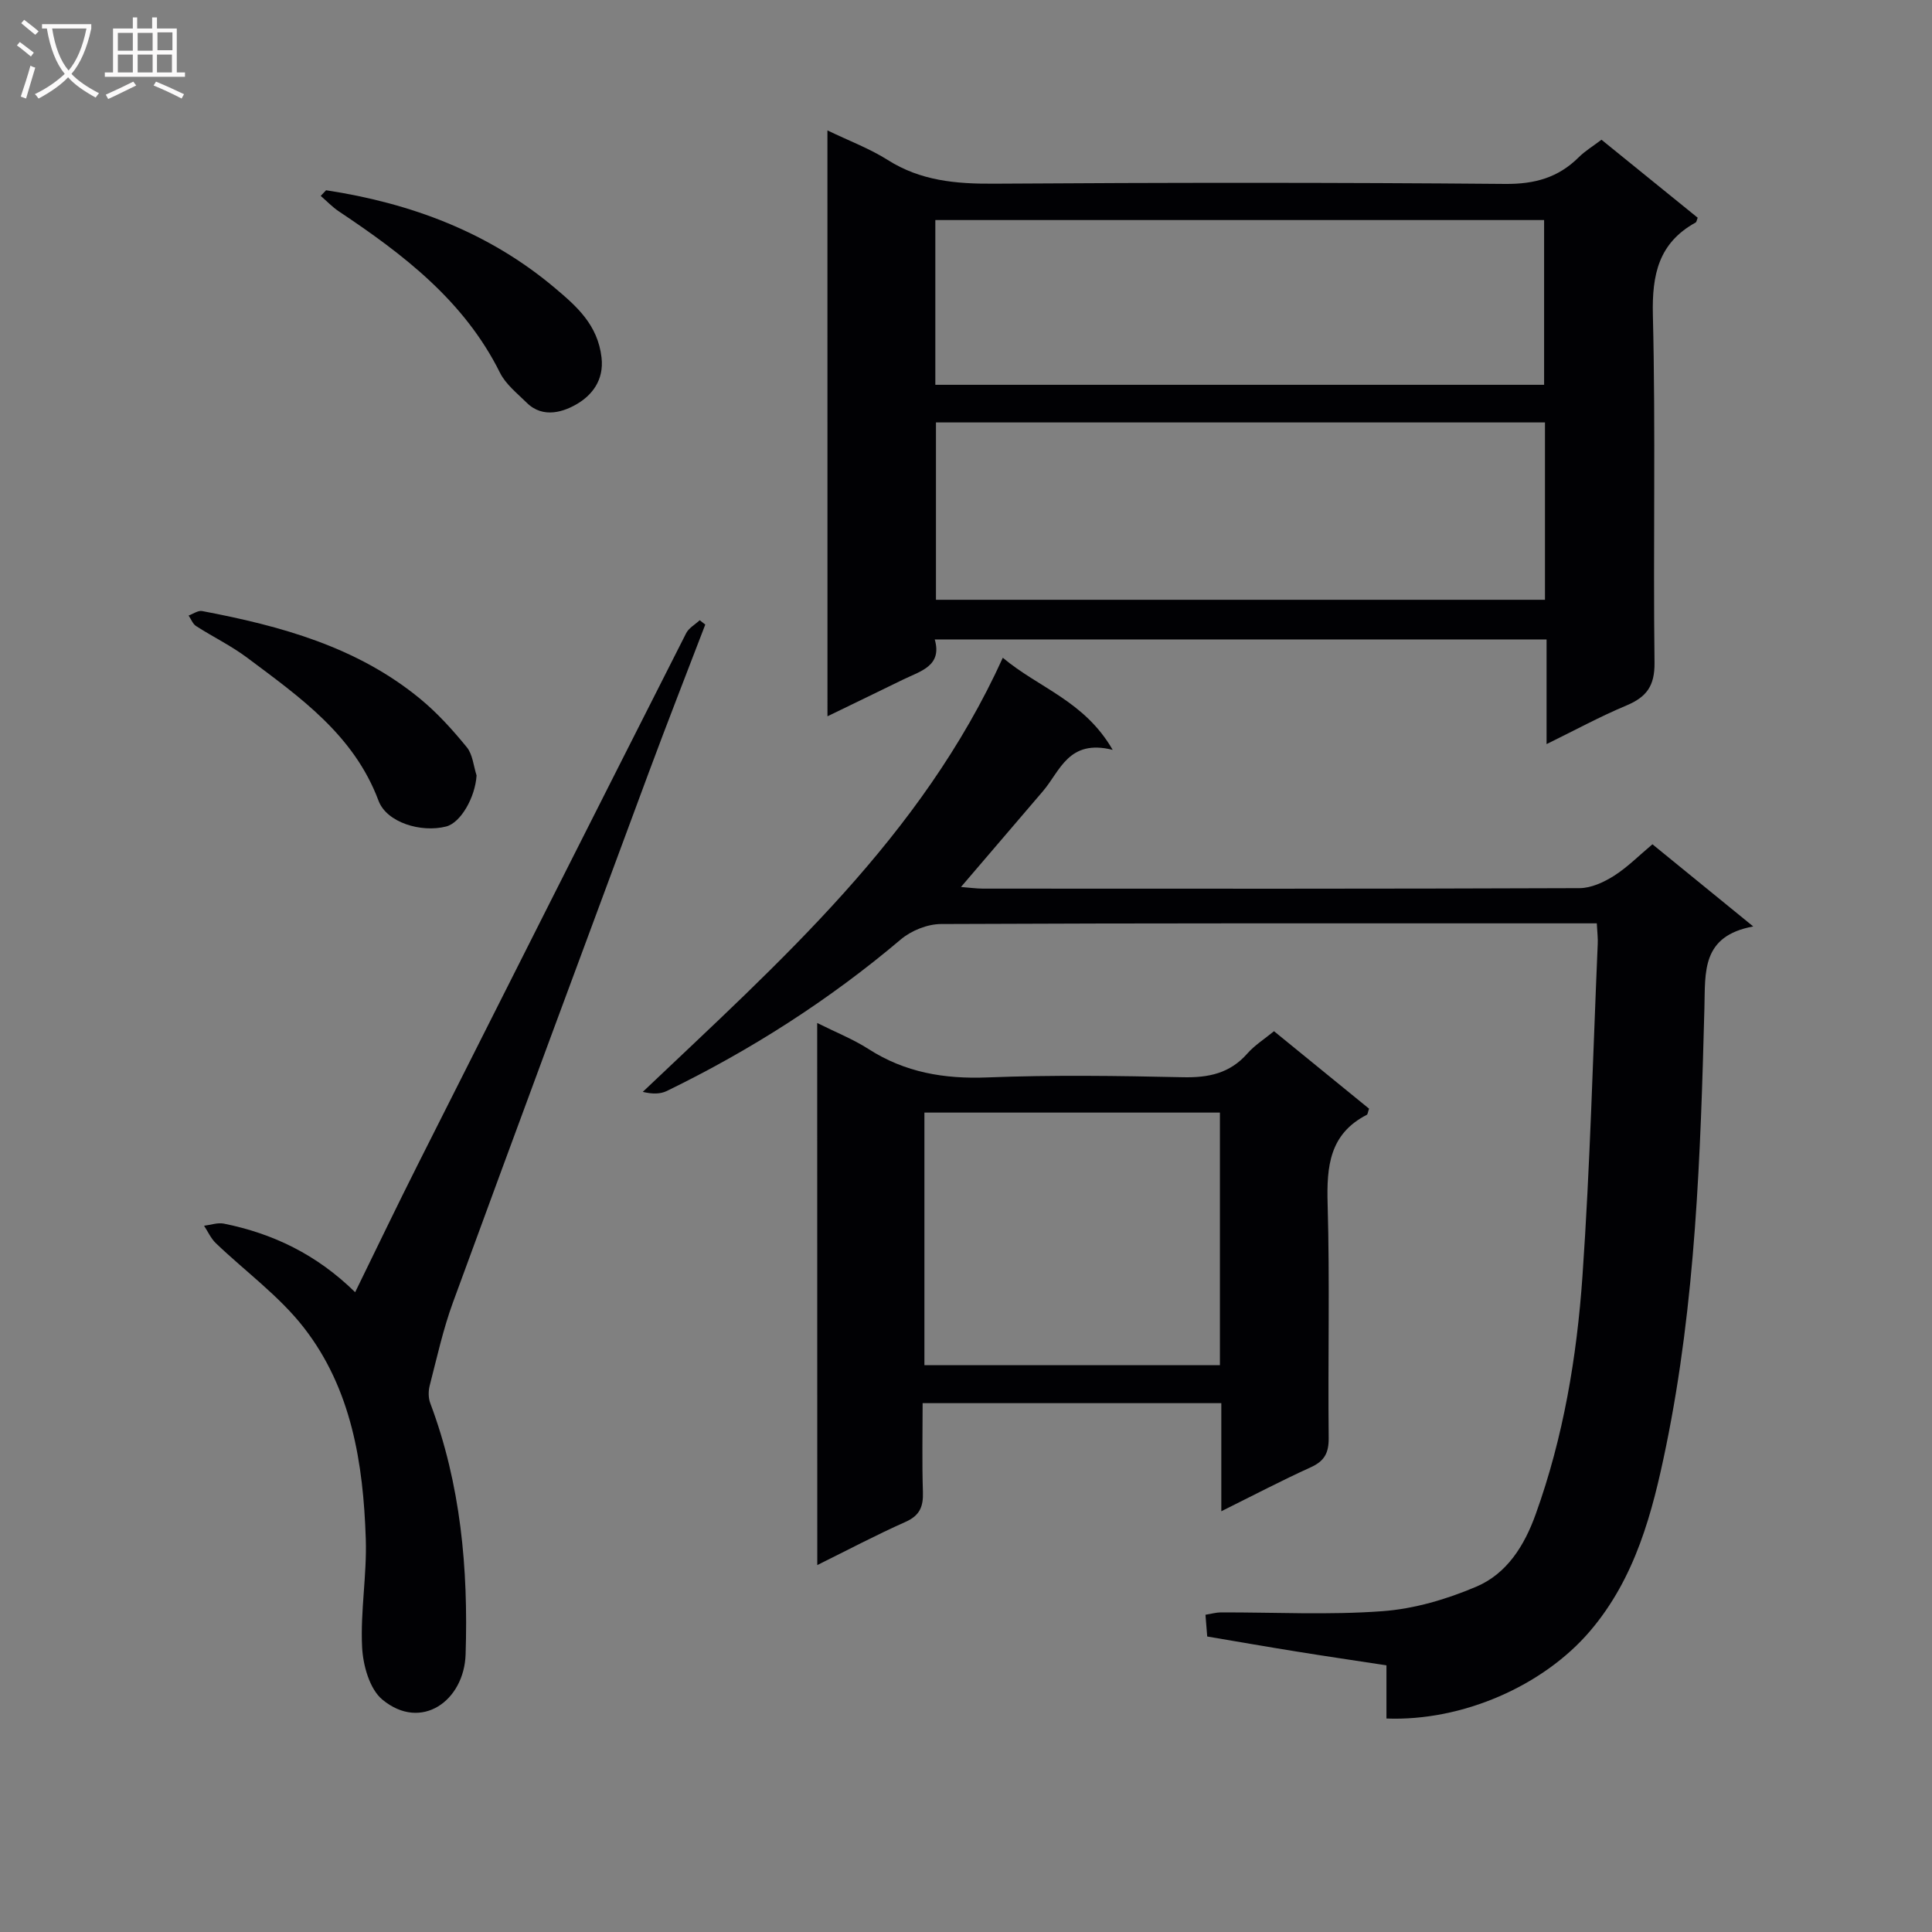 <svg enable-background="new 0 0 400 400" viewBox="0 0 400 400" xmlns="http://www.w3.org/2000/svg"><rect x="0" y="0" width="400" height="400" fill="#808080" stroke="none"/><g fill="#010104"><path d="m171.31 27c4.5 2.17 8.74 3.75 12.48 6.12 6.8 4.31 14.1 4.96 21.92 4.91 35.31-.23 70.63-.26 105.94.05 6.11.05 10.96-1.3 15.21-5.52 1.28-1.28 2.88-2.24 4.71-3.63 6.62 5.37 13.29 10.78 19.92 16.15-.2.48-.23.88-.43.99-7.66 4.24-9.05 10.76-8.85 19.15.59 23.97.04 47.97.34 71.95.06 4.84-1.64 7.14-5.81 8.89-5.47 2.29-10.7 5.14-16.54 8 0-7.45 0-14.35 0-21.67-42.23 0-84.1 0-126.67 0 1.59 5.52-2.97 6.55-6.6 8.33-5.03 2.47-10.08 4.89-15.61 7.58-.01-40.65-.01-80.67-.01-121.3zm148.56 60.46c-42.33 0-84.18 0-126.09 0v36.72h126.09c0-12.39 0-24.37 0-36.72zm-126.22-7.79h126.04c0-11.57 0-22.8 0-34.11-42.14 0-83.97 0-126.04 0z"/><path d="m330.6 191.17c-2.21 0-4 0-5.79 0-43.33 0-86.66-.06-129.99.14-2.81.01-6.16 1.36-8.33 3.2-14.82 12.54-31.01 22.88-48.42 31.36-1.35.66-3.01.67-4.99.19 28.37-26.96 57.67-52.74 74.54-89.88 7.5 6.3 16.87 8.9 22.75 19.07-9.15-2.29-10.85 4.34-14.42 8.53-5.5 6.45-11.01 12.88-16.99 19.86 1.84.14 3.21.34 4.59.34 41.16.02 82.33.06 123.49-.1 2.39-.01 5.01-1.22 7.1-2.54 2.78-1.76 5.15-4.17 7.98-6.54 6.72 5.48 13.36 10.89 20.87 17.01-10.77 1.99-9.91 9.41-10.11 16.92-.8 30.41-1.81 60.85-7.95 90.76-2.8 13.64-6.32 27.19-15.75 38.23-9.69 11.34-26.44 18.68-42.13 18.08 0-3.55 0-7.14 0-11.01-6.52-1-12.58-1.88-18.62-2.86-6.05-.97-12.1-2.03-18.49-3.11-.12-1.46-.23-2.88-.36-4.5 1.23-.2 2.19-.48 3.14-.49 11.17-.03 22.38.57 33.48-.25 6.6-.48 13.33-2.47 19.46-5.08 6.32-2.69 9.95-8.46 12.3-15.03 5.73-15.93 8.5-32.5 9.67-49.22 1.59-22.88 2.17-45.83 3.16-68.75.07-1.13-.08-2.29-.19-4.33z"/><path d="m169.19 211.8c3.87 1.93 7.44 3.35 10.61 5.38 7.57 4.87 15.69 6.24 24.62 5.89 13.47-.53 26.99-.34 40.47-.04 5.31.12 9.74-.79 13.36-4.91 1.5-1.71 3.51-2.97 5.52-4.62 6.73 5.49 13.25 10.8 19.68 16.04-.25.7-.27 1.16-.47 1.27-7.72 3.96-8.33 10.67-8.11 18.42.46 16.15.05 32.31.22 48.47.03 3.1-.86 4.79-3.7 6.08-6.01 2.73-11.87 5.8-18.53 9.11 0-7.91 0-14.99 0-22.38-20.74 0-40.96 0-61.84 0 0 6.18-.14 12.29.06 18.38.1 3.01-.63 4.88-3.6 6.2-6.03 2.68-11.88 5.78-18.27 8.94-.02-37.47-.02-74.48-.02-112.23zm83.38 18.55c-20.6 0-40.95 0-61.18 0v52.29h61.18c0-17.6 0-34.84 0-52.29z"/><path d="m146.02 129.31c-3.89 10.17-7.87 20.31-11.66 30.52-13.58 36.58-27.15 73.16-40.57 109.79-2.05 5.59-3.33 11.46-4.82 17.23-.3 1.14-.3 2.57.11 3.66 6.32 16.79 7.88 34.25 7.32 52-.3 9.62-9.17 16.02-17.22 9.39-2.66-2.19-4.03-7.13-4.21-10.89-.37-7.44 1.01-14.96.76-22.41-.51-15.62-2.95-31.05-12.83-43.74-5.12-6.57-12.14-11.65-18.22-17.48-1.02-.98-1.63-2.39-2.43-3.6 1.37-.17 2.82-.7 4.11-.44 10.13 2.05 19.17 6.35 27.17 14.2 4.47-9.13 8.66-17.88 13.03-26.55 18.46-36.65 36.95-73.29 55.5-109.89.55-1.09 1.86-1.8 2.81-2.69.37.3.76.6 1.15.9z"/><path d="m98.67 160.55c-.28 4.49-3.25 9.79-6.31 10.57-5.19 1.32-12.3-.82-13.99-5.34-5.11-13.65-16.32-21.46-27.21-29.62-3.3-2.47-7.08-4.3-10.56-6.54-.7-.45-1.04-1.44-1.55-2.18.93-.33 1.95-1.09 2.79-.93 16.25 3.08 32.06 7.39 45.16 18.18 3.56 2.93 6.72 6.43 9.64 10.01 1.23 1.5 1.39 3.87 2.03 5.85z"/><path d="m67.51 39.39c17.54 2.67 33.68 8.69 47.36 20.22 4.51 3.8 8.89 7.62 9.67 14.41.55 4.79-2.1 7.79-4.85 9.48-2.81 1.72-7.21 3.28-10.64-.12-1.97-1.95-4.34-3.81-5.53-6.2-7.41-14.9-19.99-24.49-33.34-33.4-1.37-.91-2.52-2.14-3.78-3.22.38-.39.75-.78 1.11-1.17z"/></g><path d="m6.4 11.7c-1-.8-1.9-1.6-2.9-2.3l.6-.7c.9.7 1.9 1.4 2.9 2.2zm-2.1 8.3c.7-2.1 1.4-4.2 2-6.4.2.1.6.3 1 .4-.7 2.3-1.3 4.4-1.9 6.4zm3-12.8c-1.1-.9-2.1-1.7-2.9-2.4l.6-.7c1 .8 2 1.5 3 2.4zm1.4-1.3v-.9h10.2v.9c-.9 4.2-2.3 7.3-4.1 9.4 1.3 1.4 3.2 2.7 5.7 4-.2.2-.4.5-.7.9-2.5-1.4-4.4-2.7-5.7-4.2-1.4 1.5-3.5 3-6.1 4.4 0 0 0 0-.1-.1-.3-.4-.5-.7-.7-.8 2.7-1.3 4.7-2.8 6.2-4.2-1.8-2.2-3-5.3-3.7-9.4zm9.2 0h-7.1c.6 3.8 1.7 6.7 3.4 8.7 1.7-2 2.9-4.8 3.7-8.7z" fill="#fbfafa"/><path d="m31.6 3.6h.9v2.3h4.1v9.1h1.7v.9h-16.6v-.9h1.7v-9.1h4.1v-2.3h.9v2.3h3.1v-2.3zm-4 13.3.6.8c-1.9.9-3.8 1.9-5.8 2.8-.2-.3-.3-.6-.5-.9 2-.9 3.9-1.8 5.7-2.7zm-3.2-10.1v3.7h3.1v-3.7zm0 4.5v3.7h3.1v-3.7zm4.1-4.5v3.7h3.1v-3.7zm0 4.5v3.7h3.1v-3.7zm9.1 9.1c-2.1-1.1-4.1-2-5.8-2.7l.5-.8c2.2.9 4.1 1.8 5.8 2.6zm-1.9-13.7h-3.1v3.7h3.1v-3.6zm-3.2 4.6v3.7h3.1v-3.7z" fill="#fbfafa"/></svg>